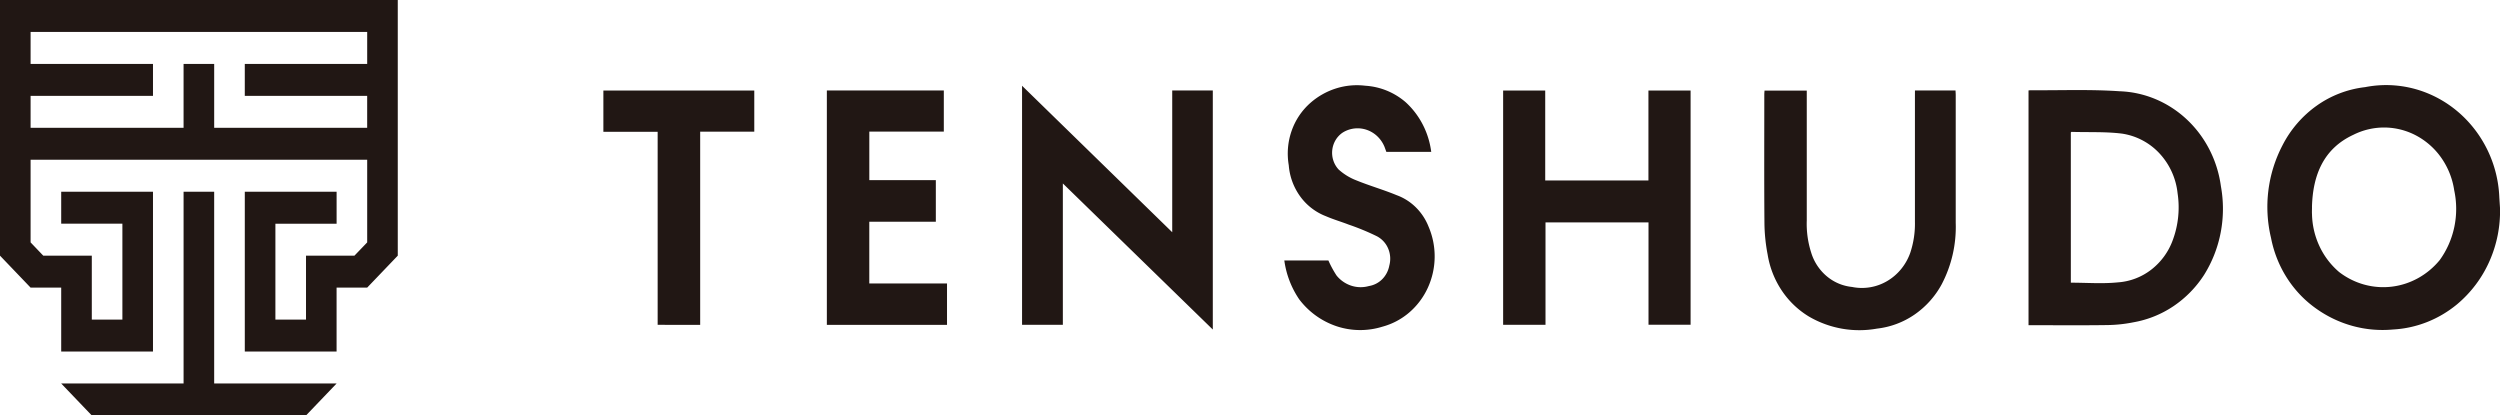 <svg width="343" height="57" fill="none" xmlns="http://www.w3.org/2000/svg"><g clip-path="url(#clip0_2207_8709)" fill="#211714"><path d="M25.187 26.307v26.307H8.395L12.594 57h29.39l4.197-4.385H29.385V26.307h-4.198z"/><path d="M4.198 4.383h46.18V8.77H33.585v4.383h16.791v4.385h-20.99V8.77h-4.2v8.768H4.198v-4.385H20.99V8.77H4.198V4.383zM0 0v35.076l4.198 4.385h4.199v8.77H20.99V26.305H8.397v4.386h8.395V43.85h-4.197v-8.77H5.938l-1.74-1.822V21.914h46.18v11.343l-1.748 1.819h-6.646v8.773h-4.199V30.692h8.397v-4.386H33.586V48.23h12.593v-8.77h4.198l4.197-4.384V0H0zm343.003 28.514a16.985 16.985 0 01-1.452 7.331 16.293 16.293 0 01-4.424 5.89c-2.517 2.087-5.595 3.3-8.804 3.471-3.733.35-7.467-.667-10.56-2.878-3.199-2.26-5.418-5.743-6.18-9.697a18.251 18.251 0 011.566-12.676 15.089 15.089 0 014.723-5.47 14.264 14.264 0 016.624-2.53c2.9-.57 5.894-.269 8.637.868 2.742 1.137 5.119 3.063 6.855 5.555a16.315 16.315 0 012.918 8.698l.094 1.446m-25.793-.139c0 .339-.02.677 0 1.016a10.904 10.904 0 001.025 4.383 10.455 10.455 0 002.687 3.533c2.074 1.6 4.65 2.32 7.212 2.017 2.562-.303 4.919-1.606 6.599-3.649a11.893 11.893 0 002.005-4.558 12.15 12.15 0 00-.018-5.017 10.414 10.414 0 00-1.7-4.354 9.882 9.882 0 00-3.392-3.09 9.411 9.411 0 00-4.36-1.168 9.398 9.398 0 00-4.398 1.005c-4.052 1.886-5.553 5.485-5.664 9.887M278.314 12.41c.117-.011.214-.03.31-.03 4.052.032 8.131-.139 12.173.14 3.418.113 6.688 1.483 9.233 3.868 2.546 2.385 4.203 5.632 4.679 9.169.767 4.211-.06 8.569-2.308 12.156a14.895 14.895 0 01-4.19 4.286 14.209 14.209 0 01-5.468 2.213 19.469 19.469 0 01-3.667.388c-3.453.05-6.907.017-10.36.017h-.402V12.41zm5.805 26.374c2.191 0 4.325.17 6.421-.04a8.432 8.432 0 004.613-1.748 9.015 9.015 0 002.963-4.085c.751-2.034.975-4.24.649-6.393a9.491 9.491 0 00-2.462-5.448 8.785 8.785 0 00-5.139-2.734c-2.292-.288-4.63-.17-6.946-.242-.031 0-.063.047-.102.078l.003 20.612zM140.226 11.766l20.603 20.096V12.41h5.568v32.803L145.823 25.17v19.395h-5.597V11.766zm85.95 32.79V30.515h-14.132v14.052h-5.814V12.42h5.774v12.34h14.161V12.423h5.785v32.133h-5.774zm36.555-32.146h5.565c.012.234.029.437.029.642v17.517a16.921 16.921 0 01-1.927 8.44 11.954 11.954 0 01-3.739 4.16 11.321 11.321 0 01-5.146 1.918 13.693 13.693 0 01-9.315-1.65 11.846 11.846 0 01-3.746-3.584 12.456 12.456 0 01-1.928-4.907 23.994 23.994 0 01-.443-4.387c-.048-5.86-.019-11.72-.019-17.58 0-.17.018-.339.031-.548h5.795v17.84a12.903 12.903 0 00.598 4.358 6.841 6.841 0 002.123 3.253 6.386 6.386 0 003.489 1.488 6.81 6.81 0 004.81-.803c1.462-.854 2.586-2.223 3.172-3.862.461-1.375.681-2.826.648-4.283v-17.2l.003-.812zm-66.367 8.422h-6.159l-.247-.677a4.176 4.176 0 00-.977-1.444 3.98 3.98 0 00-1.459-.895 3.857 3.857 0 00-3.291.365 3.23 3.23 0 00-.982 1.028 3.412 3.412 0 00-.314 2.814c.151.464.401.887.729 1.237a7.834 7.834 0 002.423 1.485c1.819.743 3.714 1.28 5.528 2.031.979.354 1.875.92 2.629 1.662a7.68 7.68 0 011.748 2.64c.572 1.325.86 2.763.843 4.216a10.335 10.335 0 01-.94 4.193 9.907 9.907 0 01-2.547 3.387 9.396 9.396 0 01-3.678 1.946 10.253 10.253 0 01-6.261-.05 10.69 10.69 0 01-5.159-3.705 12.449 12.449 0 01-2.041-5.326h6.048c.316.716.689 1.404 1.114 2.056a4.326 4.326 0 002.02 1.401c.788.257 1.63.274 2.426.048a3.307 3.307 0 001.824-.938c.5-.503.839-1.154.971-1.866.21-.77.157-1.593-.151-2.327a3.385 3.385 0 00-1.537-1.692 32.619 32.619 0 00-3.864-1.598c-1.039-.403-2.108-.71-3.134-1.155a7.835 7.835 0 01-3.537-2.718 8.374 8.374 0 01-1.571-4.282 9.453 9.453 0 01.389-4.704 9.08 9.08 0 012.599-3.863 9.796 9.796 0 013.524-1.977 9.522 9.522 0 013.986-.363 9.359 9.359 0 015.544 2.265c1.917 1.747 3.162 4.161 3.503 6.794m-82.919-8.408h16.048v5.646H119.27v6.66h9.126v5.706h-9.129v8.465h10.663v5.678h-16.486V12.412zm-30.66 5.668v-5.656h20.704v5.64h-7.423v26.503H90.23V18.08h-7.446z"/></g><defs><clipPath id="clip0_2207_8709"><path fill="#fff" d="M0 0h343v57H0z"/></clipPath></defs></svg>